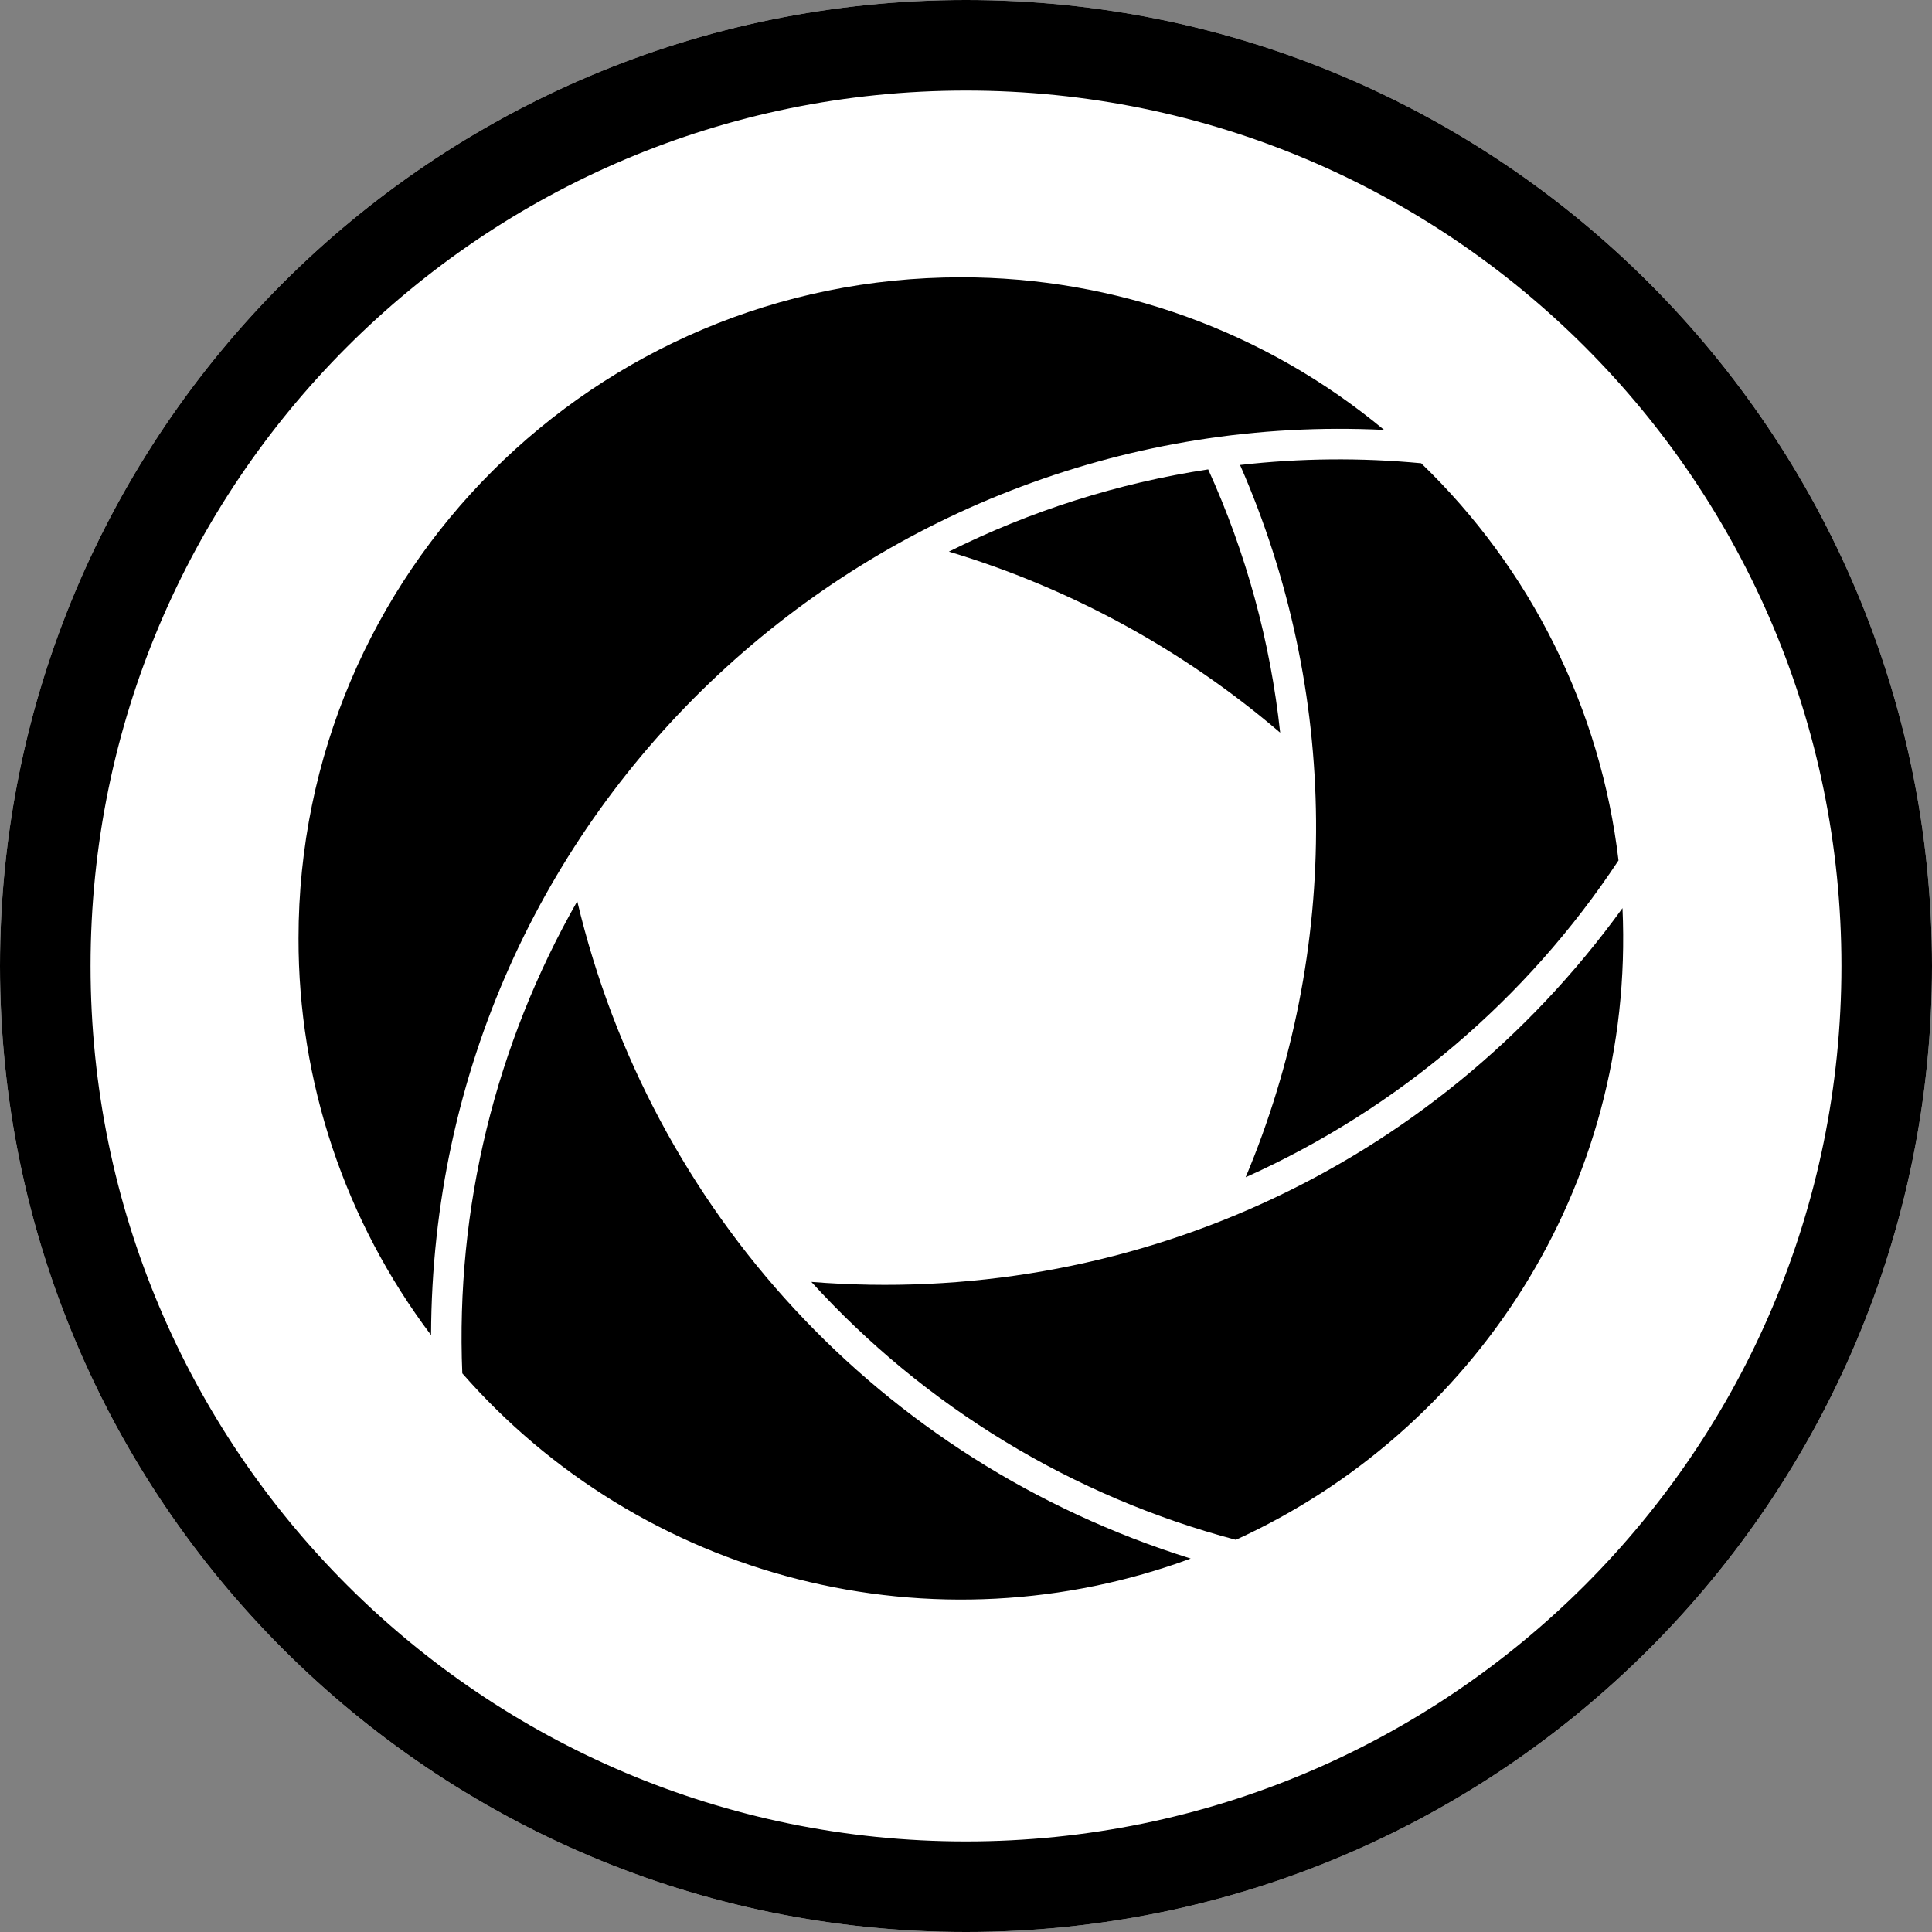 <svg xmlns="http://www.w3.org/2000/svg" xmlns:xlink="http://www.w3.org/1999/xlink" width="1024" zoomAndPan="magnify" viewBox="0 0 768 768" height="1024" preserveAspectRatio="xMidYMid meet" version="1.0"><rect x="0" y="0" width="768" height="768" fill="#808080" stroke="none"/><defs><clipPath id="9fd2d98e84"><path d="M 384 0 C 171.922 0 0 171.922 0 384 C 0 596.078 171.922 768 384 768 C 596.078 768 768 596.078 768 384 C 768 171.922 596.078 0 384 0 Z M 384 0 " clip-rule="nonzero"/></clipPath><clipPath id="85ac305627"><path d="M 118.348 110.133 L 551 110.133 L 551 531 L 118.348 531 Z M 118.348 110.133 " clip-rule="nonzero"/></clipPath></defs><g clip-path="url(#9fd2d98e84)"><rect x="-76.8" width="921.6" fill="#ffffff" y="-76.8" height="921.6" fill-opacity="1"/><path stroke-linecap="butt" transform="matrix(1.92, 0, 0, 1.92, 0, 0)" fill="none" stroke-linejoin="miter" d="M 200 -0 C 89.543 -0 -0 89.543 -0 200 C -0 310.457 89.543 400 200 400 C 310.457 400 400 310.457 400 200 C 400 89.543 310.457 -0 200 -0 Z M 200 -0 " stroke="#000000" stroke-width="37.5" stroke-opacity="1" stroke-miterlimit="4"/></g><path fill="#000000" d="M 480.273 186.59 C 462.344 189.316 444.738 193.418 427.449 198.898 C 410.164 204.379 393.414 211.172 377.195 219.273 C 389.273 222.906 401.129 227.156 412.762 232.02 C 424.395 236.887 435.746 242.344 446.809 248.391 C 457.875 254.434 468.594 261.039 478.969 268.199 C 489.344 275.363 499.316 283.043 508.891 291.242 C 506.941 273.152 503.57 255.328 498.77 237.777 C 493.969 220.223 487.805 203.16 480.273 186.59 Z M 480.273 186.59 " fill-opacity="1" fill-rule="nonzero"/><path fill="#000000" d="M 492.941 184.836 C 495.379 190.395 497.672 196.008 499.824 201.68 C 501.973 207.352 503.98 213.07 505.84 218.844 C 507.703 224.617 509.418 230.434 510.984 236.293 C 512.551 242.152 513.965 248.047 515.234 253.98 C 516.5 259.91 517.617 265.867 518.582 271.855 C 519.551 277.844 520.363 283.852 521.023 289.879 C 521.684 295.91 522.191 301.949 522.547 308.004 C 522.902 314.059 523.102 320.117 523.152 326.18 C 523.199 332.246 523.094 338.309 522.832 344.367 C 522.574 350.426 522.16 356.473 521.594 362.512 C 521.027 368.551 520.309 374.57 519.438 380.57 C 518.566 386.57 517.543 392.547 516.371 398.5 C 515.195 404.449 513.871 410.363 512.398 416.25 C 510.922 422.133 509.301 427.973 507.531 433.773 C 505.762 439.578 503.844 445.328 501.785 451.035 C 499.723 456.738 497.516 462.387 495.168 467.98 C 502.668 464.613 510.039 460.984 517.281 457.098 C 524.523 453.211 531.617 449.07 538.566 444.684 C 545.516 440.297 552.301 435.668 558.922 430.805 C 565.543 425.938 571.984 420.844 578.246 415.523 C 584.508 410.203 590.574 404.668 596.441 398.918 C 602.312 393.172 607.973 387.223 613.418 381.078 C 618.867 374.93 624.094 368.598 629.094 362.082 C 634.094 355.566 638.855 348.883 643.383 342.031 C 642.504 334.59 641.309 327.199 639.793 319.859 C 638.281 312.52 636.453 305.258 634.312 298.074 C 632.176 290.891 629.73 283.812 626.984 276.84 C 624.238 269.867 621.195 263.023 617.859 256.309 C 614.523 249.594 610.906 243.035 607.008 236.633 C 603.105 230.23 598.941 224.004 594.504 217.957 C 590.07 211.91 585.383 206.062 580.445 200.418 C 575.508 194.773 570.336 189.352 564.934 184.148 C 540.91 181.883 516.914 182.109 492.941 184.836 Z M 492.941 184.836 " fill-opacity="1" fill-rule="nonzero"/><path fill="#000000" d="M 644.965 361 C 569.094 465.867 446.844 519.547 322.523 509.578 C 328.133 515.746 333.957 521.711 339.996 527.465 C 346.035 533.215 352.273 538.746 358.707 544.055 C 365.145 549.359 371.766 554.43 378.566 559.262 C 385.367 564.094 392.332 568.676 399.465 573.008 C 406.594 577.34 413.871 581.414 421.297 585.227 C 428.719 589.035 436.27 592.578 443.949 595.848 C 451.629 599.117 459.414 602.109 467.309 604.82 C 475.203 607.531 483.184 609.957 491.254 612.098 C 585.523 569.102 649.996 472.273 644.965 361 Z M 644.965 361 " fill-opacity="1" fill-rule="nonzero"/><path fill="#000000" d="M 229.469 358.273 C 225.426 365.359 221.633 372.578 218.094 379.93 C 214.555 387.277 211.277 394.742 208.262 402.324 C 205.242 409.902 202.496 417.578 200.016 425.348 C 197.535 433.117 195.332 440.965 193.402 448.891 C 191.473 456.816 189.82 464.797 188.449 472.836 C 187.078 480.879 185.992 488.957 185.188 497.07 C 184.379 505.188 183.859 513.32 183.625 521.473 C 183.387 529.625 183.438 537.773 183.77 545.922 C 185.949 548.41 188.172 550.859 190.441 553.266 C 192.711 555.668 195.023 558.031 197.383 560.348 C 199.742 562.668 202.145 564.938 204.59 567.168 C 207.031 569.395 209.52 571.574 212.047 573.707 C 214.574 575.844 217.141 577.93 219.746 579.965 C 222.352 582.004 224.996 583.992 227.676 585.93 C 230.359 587.867 233.074 589.754 235.828 591.586 C 238.578 593.422 241.367 595.207 244.184 596.938 C 247.004 598.668 249.855 600.344 252.738 601.969 C 255.625 603.59 258.535 605.16 261.48 606.672 C 264.422 608.184 267.391 609.641 270.391 611.043 C 273.387 612.445 276.41 613.789 279.457 615.078 C 282.508 616.367 285.578 617.594 288.672 618.766 C 291.77 619.941 294.883 621.055 298.02 622.109 C 301.16 623.164 304.312 624.156 307.488 625.094 C 310.664 626.027 313.855 626.906 317.062 627.719 C 320.27 628.535 323.492 629.293 326.73 629.984 C 329.965 630.68 333.215 631.312 336.473 631.887 C 339.734 632.457 343.004 632.969 346.285 633.418 C 349.562 633.863 352.852 634.25 356.145 634.578 C 359.438 634.902 362.738 635.164 366.043 635.367 C 369.348 635.566 372.652 635.703 375.961 635.781 C 379.27 635.859 382.582 635.871 385.891 635.824 C 389.199 635.773 392.508 635.664 395.812 635.492 C 399.121 635.316 402.422 635.082 405.719 634.785 C 409.016 634.488 412.305 634.129 415.59 633.707 C 418.871 633.289 422.145 632.805 425.41 632.262 C 428.676 631.715 431.93 631.109 435.172 630.441 C 438.414 629.777 441.641 629.047 444.855 628.258 C 448.07 627.473 451.27 626.621 454.453 625.715 C 457.633 624.805 460.801 623.836 463.945 622.809 C 467.09 621.781 470.215 620.691 473.32 619.547 C 349.082 580.68 258.633 480.785 229.469 358.273 Z M 229.469 358.273 " fill-opacity="1" fill-rule="nonzero"/><g clip-path="url(#85ac305627)"><path fill="#000000" d="M 550.211 170.902 C 544.363 166.039 538.316 161.441 532.07 157.102 C 525.82 152.766 519.395 148.707 512.793 144.926 C 506.191 141.148 499.438 137.66 492.531 134.469 C 485.625 131.277 478.594 128.391 471.434 125.809 C 464.273 123.227 457.02 120.961 449.664 119.012 C 442.305 117.062 434.879 115.434 427.383 114.129 C 419.883 112.824 412.344 111.848 404.758 111.195 C 397.176 110.547 389.578 110.227 381.969 110.238 C 236.551 110.238 118.668 227.891 118.668 373.027 C 118.656 380.082 118.93 387.121 119.492 394.152 C 120.051 401.184 120.895 408.184 122.02 415.145 C 123.148 422.109 124.555 429.016 126.242 435.863 C 127.93 442.711 129.891 449.484 132.125 456.176 C 134.359 462.863 136.863 469.457 139.633 475.945 C 142.402 482.434 145.43 488.801 148.715 495.043 C 152 501.289 155.531 507.391 159.312 513.352 C 163.094 519.312 167.109 525.109 171.355 530.742 C 172.035 320.32 348.75 161.016 550.211 170.902 Z M 550.211 170.902 " fill-opacity="1" fill-rule="nonzero"/></g></svg>